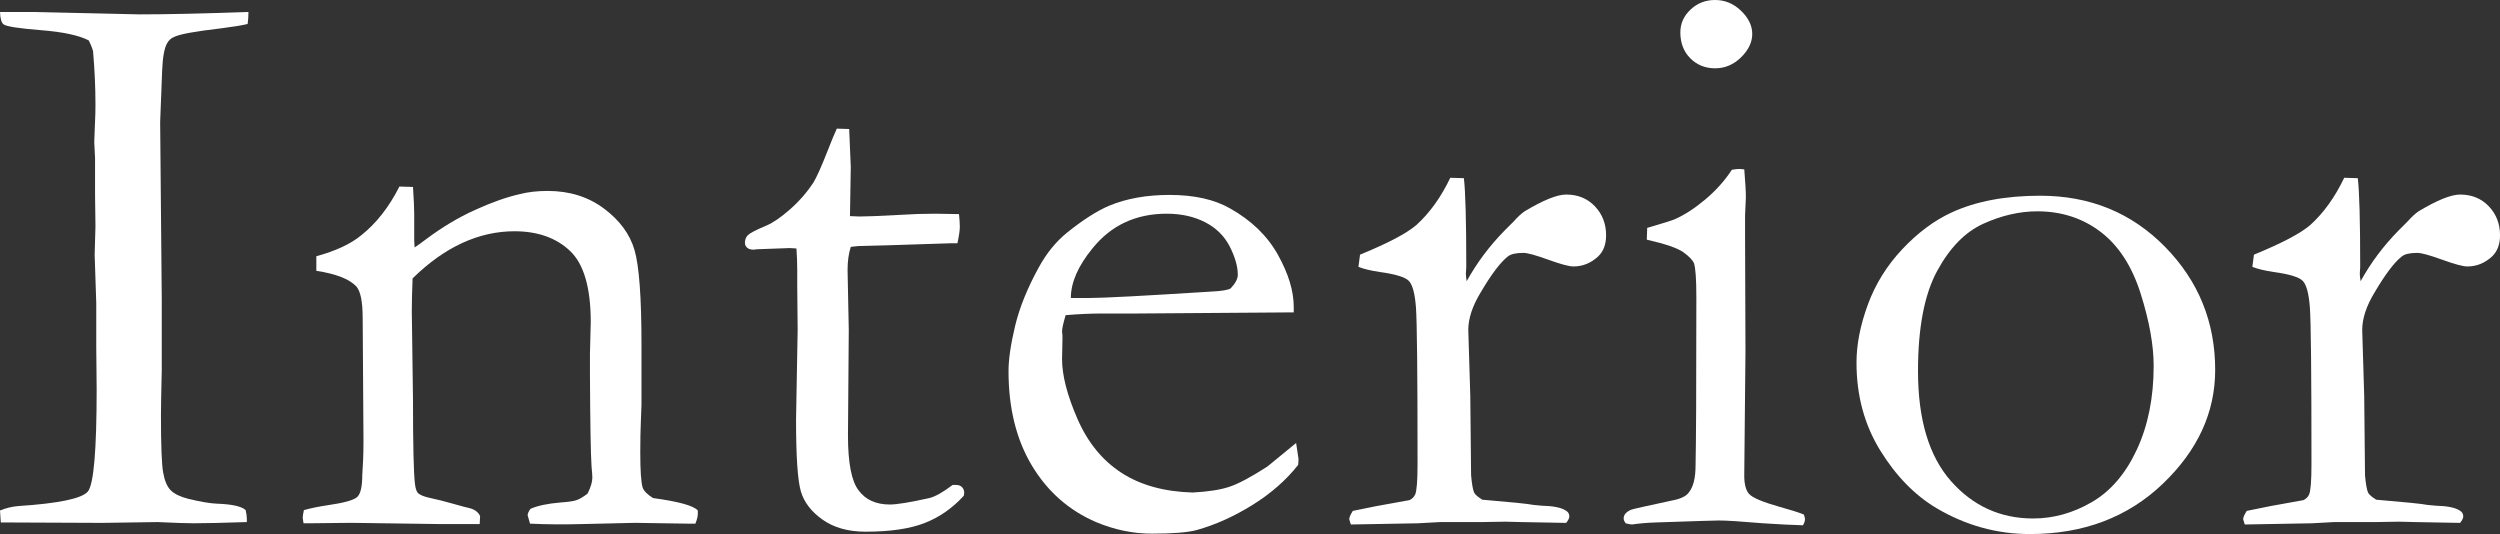 <?xml version="1.0" encoding="UTF-8"?><svg id="b" xmlns="http://www.w3.org/2000/svg" width="255.268" height="54.53" viewBox="0 0 255.268 54.53"><rect x="0" y="0" width="255.268" height="54.53" fill="#333333" stroke="none"/><defs><style>.d{fill:#fff;stroke-width:0px;}</style></defs><g id="c"><path class="d" d="m0,52.124c.598-.245,1.209-.394,1.835-.449,4.16-.272,6.539-.769,7.137-1.49.598-.721.897-4.211.897-10.471l-.041-4.286v-4.49l-.163-4.938.082-2.898-.041-3.184v-3.755l-.082-1.673.082-2.123c.026-.49.041-1.061.041-1.714,0-1.714-.082-3.524-.245-5.429-.109-.381-.259-.748-.449-1.103-1.006-.517-2.63-.863-4.874-1.041-2.243-.177-3.514-.374-3.813-.592-.218-.163-.34-.584-.367-1.265h3.432l10.825.245c2.777,0,6.481-.082,11.112-.245,0,.436-.028.843-.082,1.224-.544.136-1.455.286-2.733.449-2.583.299-4.16.585-4.731.857-.354.137-.612.368-.775.694-.272.49-.436,1.402-.49,2.735l-.204,5.266.163,18.165v7.184c-.055,2.259-.082,3.797-.082,4.613,0,3.048.074,4.994.224,5.837.149.844.408,1.449.775,1.816.367.368.972.66,1.815.877,1.25.3,2.229.463,2.937.49,1.522.055,2.488.272,2.896.653.082.354.122.652.122.897v.326c-2.478.082-4.303.123-5.474.123-.681,0-1.893-.041-3.635-.123l-5.638.082-9.601-.041H.082l-.082-1.224Z"/><path class="d" d="m31.036,52.083c.679-.19,1.468-.353,2.366-.488,1.713-.244,2.739-.529,3.079-.854.34-.325.51-1.07.51-2.235l.082-1.464c.027-.542.041-1.232.041-2.073l-.082-12.479c0-1.68-.218-2.764-.653-3.252-.734-.758-2.094-1.287-4.079-1.585v-1.489c1.985-.545,3.508-1.254,4.568-2.127,1.55-1.227,2.855-2.89,3.915-4.99l1.387.041c.082,1.282.123,2.196.123,2.742v2.701l.041.736c.326-.218.707-.491,1.142-.819,1.631-1.227,3.304-2.23,5.017-3.008,1.713-.777,3.236-1.316,4.568-1.617.842-.218,1.794-.328,2.855-.328,2.229,0,4.146.599,5.75,1.797,1.604,1.198,2.644,2.606,3.12,4.226.476,1.62.714,4.839.714,9.658v6.166c0,.163-.021.708-.061,1.633-.041.926-.062,1.988-.062,3.185,0,1.906.082,3.118.245,3.634.136.354.49.708,1.061,1.062,2.61.354,4.133.776,4.568,1.266v.326c0,.272-.082.612-.245,1.02h-.775l-5.384-.082-5.302.123c-1.958.054-3.767.041-5.425-.041l-.245-.857c0-.163.095-.38.286-.652.734-.326,1.767-.544,3.1-.653.788-.055,1.332-.136,1.631-.245.299-.108.666-.327,1.101-.654.327-.653.49-1.198.49-1.633,0-.191-.027-.572-.082-1.144-.082-1.252-.137-4.37-.163-9.354v-2.124l.082-3.267c0-3.513-.708-5.936-2.121-7.27-1.414-1.334-3.304-2.001-5.669-2.001-1.822,0-3.604.401-5.343,1.203-1.74.802-3.426,2.005-5.057,3.609-.055,1.305-.082,2.42-.082,3.344l.122,9.014c0,4.705.068,7.586.204,8.646.054.436.149.734.286.897.217.218.652.395,1.305.53.652.136,1.407.326,2.264.571.856.245,1.42.395,1.692.449.543.136.911.408,1.101.815l-.041.816h-4.283l-8.81-.123c-2.039.028-3.331.041-3.875.041h-1.02l-.082-.53c0-.19.041-.462.122-.815Z"/><path class="d" d="m85.442,13.133l1.265.041.163,3.875-.082,5.017c.516.028.842.041.979.041.707,0,2.053-.054,4.038-.163,1.277-.082,2.501-.123,3.67-.123.544,0,1.359.014,2.447.041.054.544.082.979.082,1.305,0,.354-.082.911-.245,1.672h-.693l-6.322.204-3.141.082-.734.082c-.218.68-.327,1.468-.327,2.366l.123,6.118-.082,10.768c0,2.828.367,4.704,1.101,5.628.707.952,1.767,1.427,3.182,1.427.707,0,2.039-.217,3.997-.652.598-.136,1.4-.584,2.407-1.346h.367c.245,0,.442.075.591.225s.225.347.225.591l-.041.286c-1.169,1.278-2.508,2.209-4.017,2.793-1.509.584-3.515.877-6.016.877-1.768,0-3.229-.408-4.384-1.224-1.156-.815-1.896-1.78-2.223-2.896-.327-1.115-.49-3.548-.49-7.301l.163-9.177-.041-4.405v-1.631c0-.761-.027-1.522-.082-2.284l-.693-.041-3.345.122-.326.041c-.299,0-.524-.067-.673-.204-.15-.136-.224-.299-.224-.489,0-.326.102-.591.306-.795s.822-.523,1.856-.958c.707-.299,1.529-.863,2.467-1.692.938-.829,1.733-1.747,2.386-2.753.326-.544.788-1.577,1.387-3.1.435-1.114.761-1.903.979-2.365Z"/><path class="d" d="m132.099,31.895l-16.355.119-3.1-.003c-1.251,0-2.529.057-3.834.17-.245.815-.367,1.373-.367,1.672l.041.408v.408l-.041,1.999c0,1.659.523,3.691,1.57,6.097,1.046,2.406,2.542,4.242,4.486,5.506,1.944,1.264,4.371,1.937,7.28,2.019,1.55-.082,2.787-.271,3.711-.571.924-.299,2.229-.992,3.916-2.08l2.937-2.406.245,1.631c0,.19-.014.395-.041.612-1.224,1.55-2.773,2.91-4.65,4.079-1.876,1.169-3.78,2.025-5.71,2.569-.925.245-2.447.367-4.568.367-1.931,0-3.834-.395-5.71-1.183-2.773-1.196-4.956-3.12-6.546-5.771-1.591-2.651-2.386-5.866-2.386-9.646,0-1.196.225-2.733.673-4.609.449-1.876,1.257-3.875,2.427-5.996.789-1.441,1.754-2.624,2.896-3.548,1.631-1.305,3.059-2.216,4.282-2.732,1.768-.734,3.82-1.102,6.159-1.102,2.529,0,4.595.463,6.2,1.387,2.175,1.224,3.799,2.801,4.874,4.731,1.074,1.931,1.611,3.698,1.611,5.302v.571Zm-22.758-1.468h1.917c1.387,0,5.519-.217,12.398-.653,1.087-.054,1.754-.163,1.999-.326.49-.516.734-.979.734-1.387,0-.842-.272-1.801-.816-2.875-.544-1.074-1.38-1.903-2.508-2.488-1.128-.584-2.441-.877-3.936-.877-3.155,0-5.684,1.183-7.586,3.548-1.468,1.795-2.202,3.481-2.202,5.058Z"/><path class="d" d="m137.93,53.552l-.163-.53c0-.19.122-.476.367-.856l2.407-.489,3.385-.611c.271-.136.462-.326.571-.57.163-.353.245-1.397.245-3.135,0-9.229-.055-14.557-.163-15.981-.109-1.425-.354-2.328-.734-2.708s-1.36-.679-2.937-.896c-.924-.136-1.659-.312-2.202-.529l.163-1.244c2.855-1.172,4.772-2.181,5.75-3.026,1.359-1.227,2.515-2.835,3.467-4.825l1.387.041c.163,1.36.245,4.378.245,9.055l-.041.693c0,.163.027.422.082.775,1.033-1.876,2.325-3.603,3.875-5.18l.938-.938c.381-.435.748-.775,1.102-1.02,1.903-1.142,3.317-1.713,4.242-1.713,1.196,0,2.175.401,2.937,1.203.761.802,1.142,1.788,1.142,2.957,0,.925-.272,1.646-.816,2.162-.734.68-1.577,1.02-2.529,1.02-.435,0-1.292-.23-2.569-.693-1.278-.462-2.121-.693-2.529-.693-.762,0-1.292.123-1.591.367-.761.598-1.686,1.822-2.773,3.67-.843,1.387-1.264,2.665-1.264,3.834l.204,6.744.082,8.094c.082.927.19,1.525.326,1.798.108.191.38.422.816.695,2.937.245,4.676.422,5.22.531.38.027.666.055.856.082,1.169.027,1.985.191,2.447.491.245.136.367.34.367.612,0,.163-.109.381-.326.652l-4.527-.082-1.713-.041-2.488.041h-4.16l-2.244.123-6.852.123Z"/><path class="d" d="m168.15,24.472l.041-1.203c1.767-.519,2.719-.818,2.855-.901.979-.436,2.005-1.104,3.08-2.005,1.074-.9,1.978-1.91,2.712-3.029.327-.054.584-.082.775-.082l.49.041c.108,1.305.163,2.257.163,2.855,0,.136-.027.748-.082,1.835v2.162l.041,11.747-.122,12.439c-.027,1.006.136,1.707.489,2.101.353.395,1.4.836,3.141,1.325,1.087.3,1.903.558,2.447.775.082.191.123.354.123.49,0,.163-.068.367-.204.612-1.06-.027-2.42-.096-4.078-.204-2.257-.19-3.752-.286-4.487-.286-.354,0-2.528.068-6.525.204-.816.027-1.605.095-2.366.204-.136,0-.354-.041-.652-.123-.137-.19-.204-.353-.204-.489,0-.381.258-.68.775-.897.108-.054,1.495-.366,4.16-.937.87-.162,1.441-.434,1.713-.814.462-.57.693-1.48.693-2.729.054-2.09.082-7.819.082-17.186,0-1.873-.082-3.041-.245-3.502-.136-.325-.497-.698-1.081-1.12-.585-.421-1.829-.848-3.732-1.283Zm3.426-21.168c0-.897.347-1.672,1.04-2.325.693-.652,1.529-.979,2.508-.979,1.006,0,1.89.367,2.651,1.102.761.734,1.142,1.523,1.142,2.365s-.381,1.639-1.142,2.386c-.761.748-1.645,1.122-2.651,1.122s-1.849-.34-2.529-1.02-1.02-1.563-1.02-2.651Z"/><path class="d" d="m189.561,37.033c0-1.849.387-3.827,1.162-5.934.775-2.107,1.951-3.997,3.528-5.669,1.577-1.672,3.249-2.917,5.017-3.732,2.474-1.142,5.492-1.713,9.055-1.713,5.084,0,9.333,1.741,12.746,5.221,3.412,3.481,5.118,7.668,5.118,12.562,0,4.351-1.788,8.232-5.363,11.644-3.576,3.413-8.096,5.119-13.561,5.119-3.372,0-6.553-.884-9.544-2.651-2.229-1.332-4.146-3.304-5.75-5.914-1.605-2.61-2.406-5.587-2.406-8.932Zm18.047,15.907c2.07,0,4.065-.557,5.985-1.672,1.92-1.115,3.452-2.902,4.596-5.363,1.144-2.46,1.716-5.309,1.716-8.544,0-2.121-.443-4.582-1.328-7.382-.885-2.8-2.247-4.9-4.085-6.301-1.839-1.4-3.997-2.101-6.476-2.101-1.797,0-3.629.422-5.495,1.264-1.866.843-3.445,2.461-4.739,4.854-1.293,2.393-1.94,5.792-1.94,10.197,0,4.949,1.124,8.694,3.371,11.236,2.247,2.542,5.045,3.813,8.396,3.813Z"/><path class="d" d="m229.206,53.552l-.163-.53c0-.19.122-.476.367-.856l2.407-.489,3.385-.611c.271-.136.462-.326.571-.57.163-.353.245-1.397.245-3.135,0-9.229-.055-14.557-.163-15.981-.109-1.425-.354-2.328-.734-2.708s-1.36-.679-2.937-.896c-.924-.136-1.659-.312-2.202-.529l.163-1.244c2.855-1.172,4.772-2.181,5.75-3.026,1.359-1.227,2.515-2.835,3.467-4.825l1.387.041c.163,1.36.245,4.378.245,9.055l-.041.693c0,.163.027.422.082.775,1.033-1.876,2.325-3.603,3.875-5.18l.938-.938c.381-.435.748-.775,1.102-1.02,1.903-1.142,3.317-1.713,4.242-1.713,1.196,0,2.175.401,2.937,1.203.761.802,1.142,1.788,1.142,2.957,0,.925-.272,1.646-.816,2.162-.734.68-1.577,1.02-2.529,1.02-.435,0-1.292-.23-2.569-.693-1.278-.462-2.121-.693-2.529-.693-.762,0-1.292.123-1.591.367-.761.598-1.686,1.822-2.773,3.67-.843,1.387-1.264,2.665-1.264,3.834l.204,6.744.082,8.094c.082.927.19,1.525.326,1.798.108.191.38.422.816.695,2.937.245,4.676.422,5.22.531.38.027.666.055.856.082,1.169.027,1.985.191,2.447.491.245.136.367.34.367.612,0,.163-.109.381-.326.652l-4.527-.082-1.713-.041-2.488.041h-4.16l-2.244.123-6.852.123Z"/></g></svg>